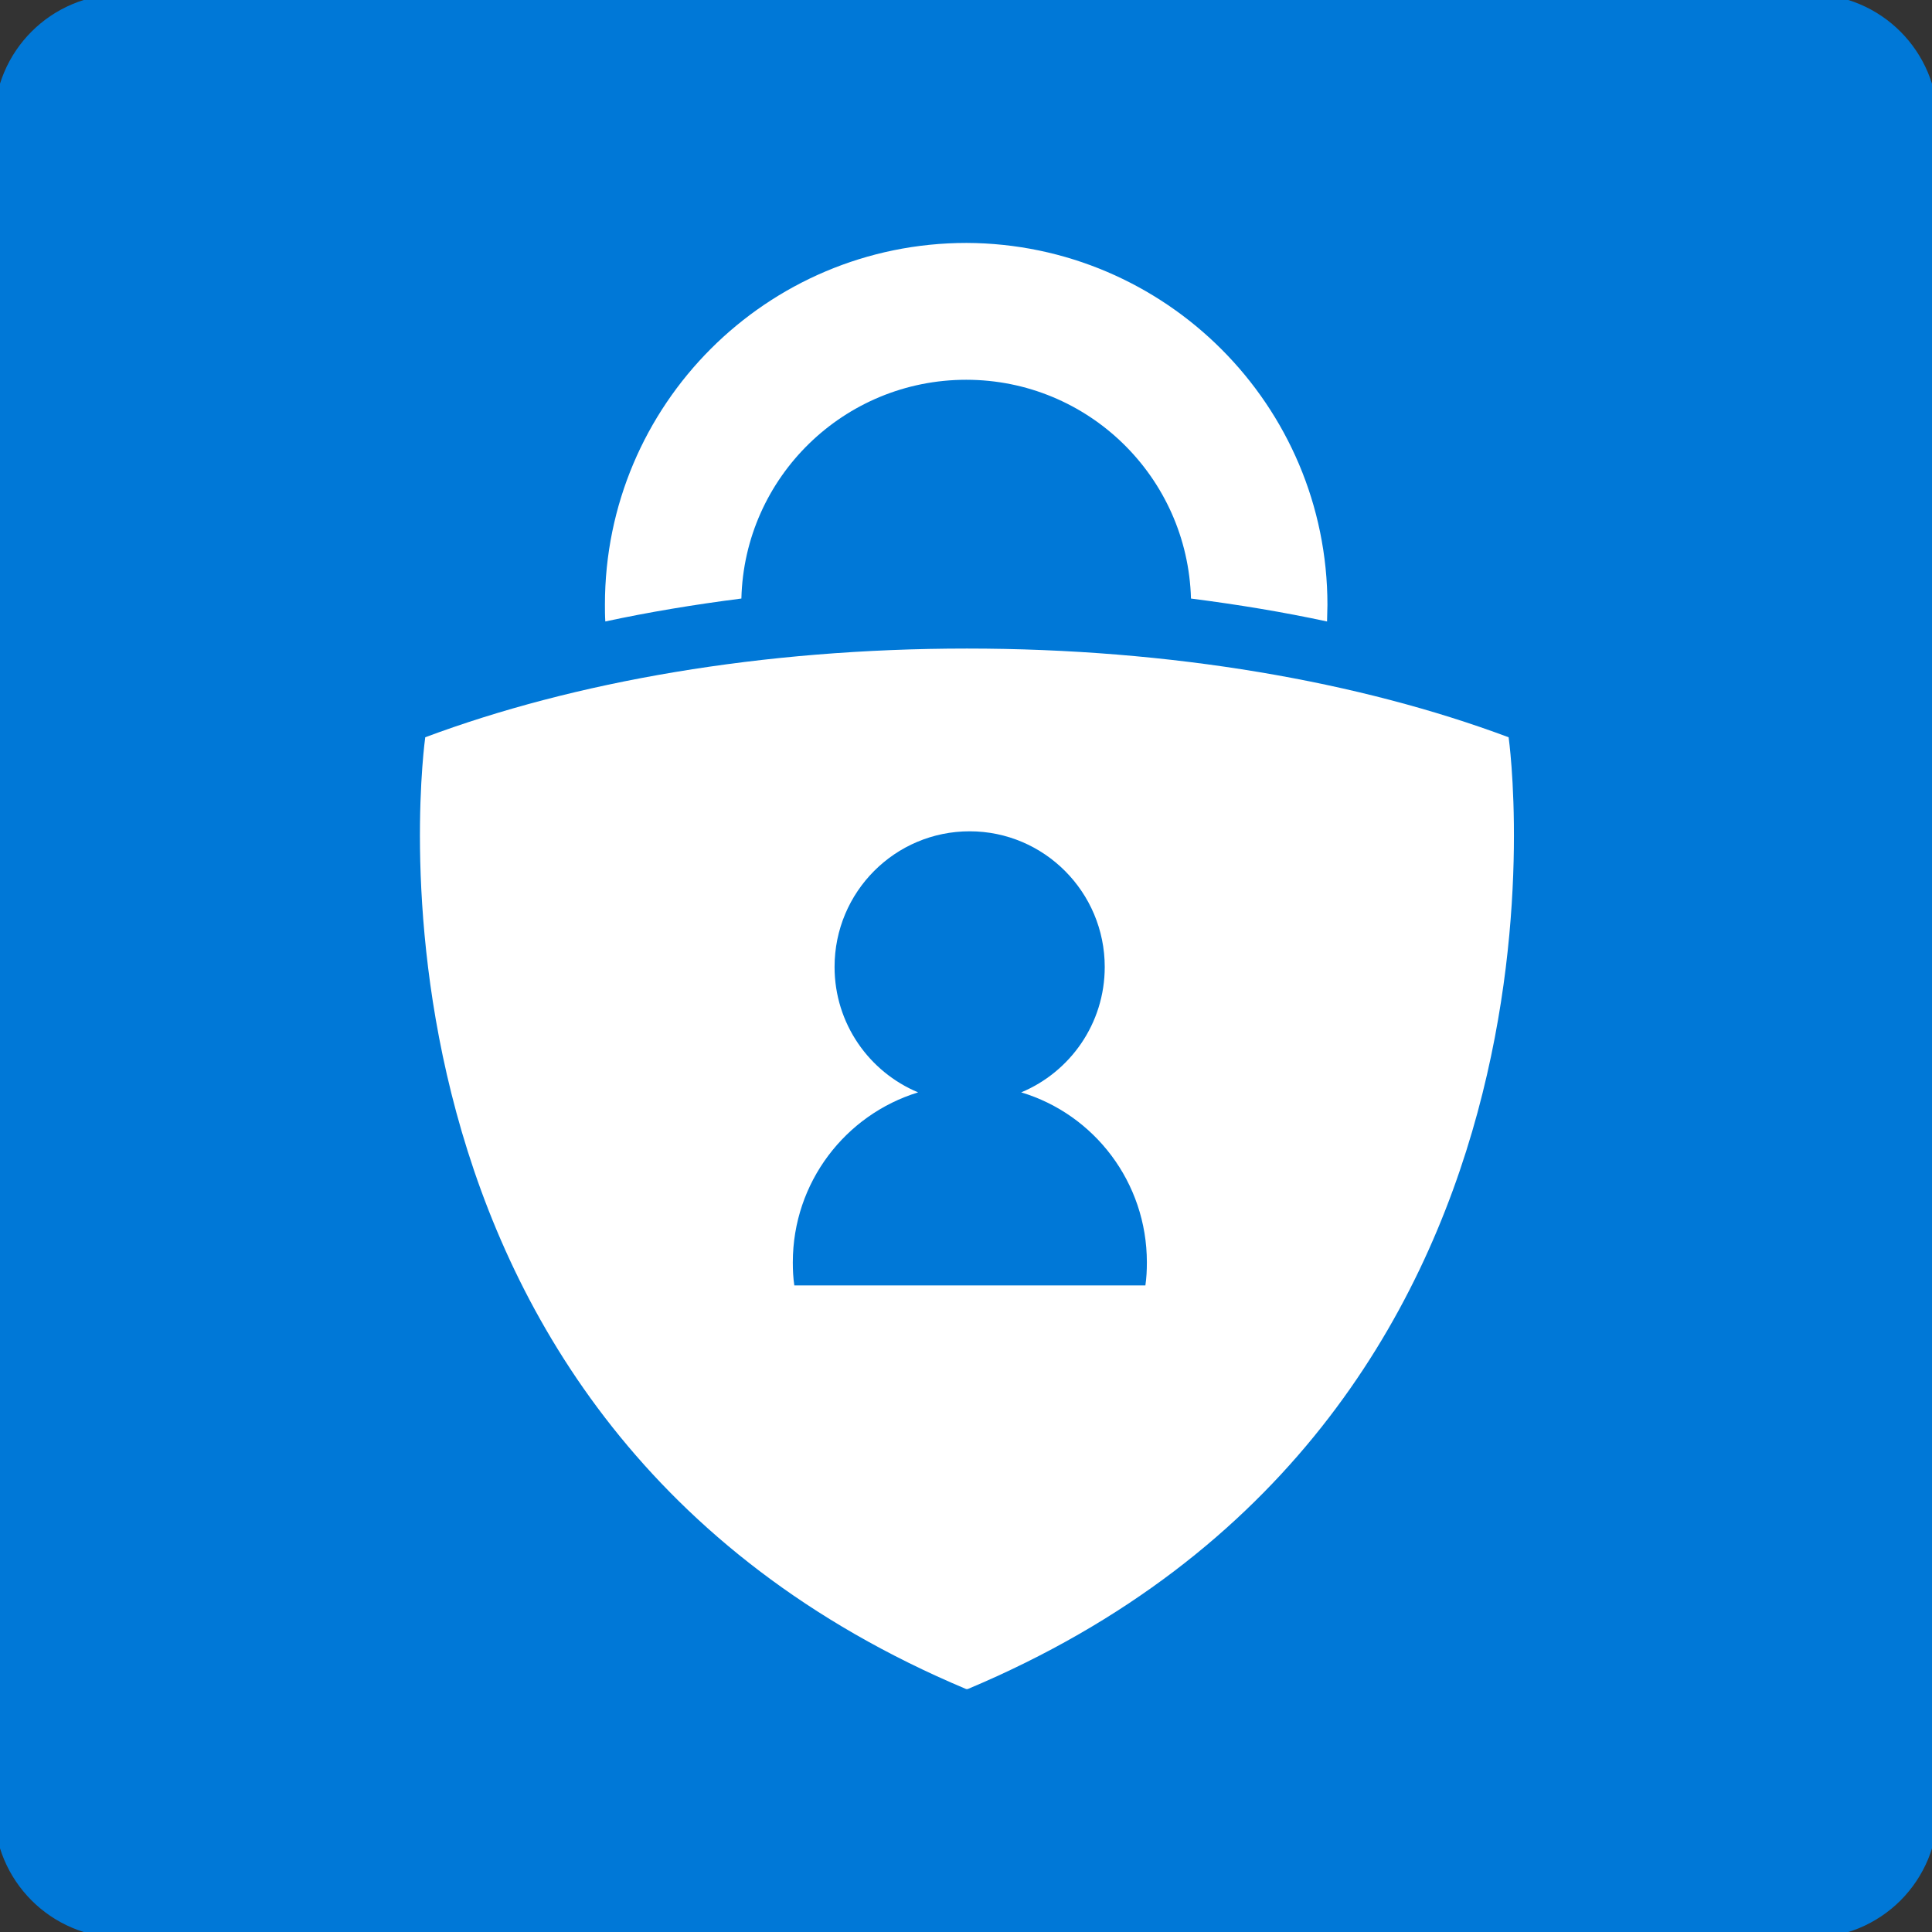 <svg width="100" height="100" viewBox="0 0 100 100" fill="none" xmlns="http://www.w3.org/2000/svg">
<rect x="0" y="0" width="100" height="100" fill="#333333" stroke="none"/>
<g clip-path="url(#clip0_547_2289)">
<path d="M93.691 99.801H6.309C2.923 99.801 0.199 97.057 0.199 93.691V6.309C0.199 2.923 2.943 0.199 6.309 0.199H93.691C97.077 0.199 99.801 2.943 99.801 6.309V93.691C99.803 94.494 99.646 95.289 99.34 96.031C99.033 96.773 98.583 97.448 98.016 98.016C97.448 98.583 96.773 99.033 96.031 99.34C95.289 99.646 94.494 99.803 93.691 99.801Z" fill="#0078D7" stroke="#0078D7" stroke-linecap="round"/>
<path d="M68.708 31.312L68.688 32.168C66.431 31.681 64.077 31.292 61.645 30.981C61.47 24.696 56.333 19.657 50.01 19.657C43.686 19.657 38.53 24.696 38.374 30.98C35.942 31.292 33.588 31.681 31.331 32.167C31.311 31.876 31.311 31.584 31.311 31.292C31.311 20.96 39.678 12.574 50.029 12.574C60.322 12.613 68.708 20.979 68.708 31.311L68.708 31.312ZM50.088 87.426C83.126 73.534 78.086 38.161 78.086 38.161C70.381 35.281 60.653 33.569 50.049 33.569C39.444 33.569 29.716 35.281 22.011 38.161C22.011 38.161 16.971 73.534 50.01 87.426H50.088Z" fill="white"/>
<path d="M59.362 65.341C59.362 65.752 59.343 66.143 59.285 66.534H41.114C41.055 66.143 41.036 65.752 41.036 65.341C41.036 61.195 43.762 57.695 47.521 56.541C44.989 55.485 43.197 52.982 43.197 50.049C43.197 46.157 46.333 43.028 50.189 43.028C54.045 43.028 57.181 46.177 57.181 50.049C57.181 52.982 55.389 55.485 52.857 56.541C56.636 57.675 59.362 61.195 59.362 65.341H59.362Z" fill="#0078D7"/>
</g>
<defs>
<clipPath id="clip0_547_2289">
<rect width="100" height="100" fill="white"/>
</clipPath>
</defs>
</svg>
